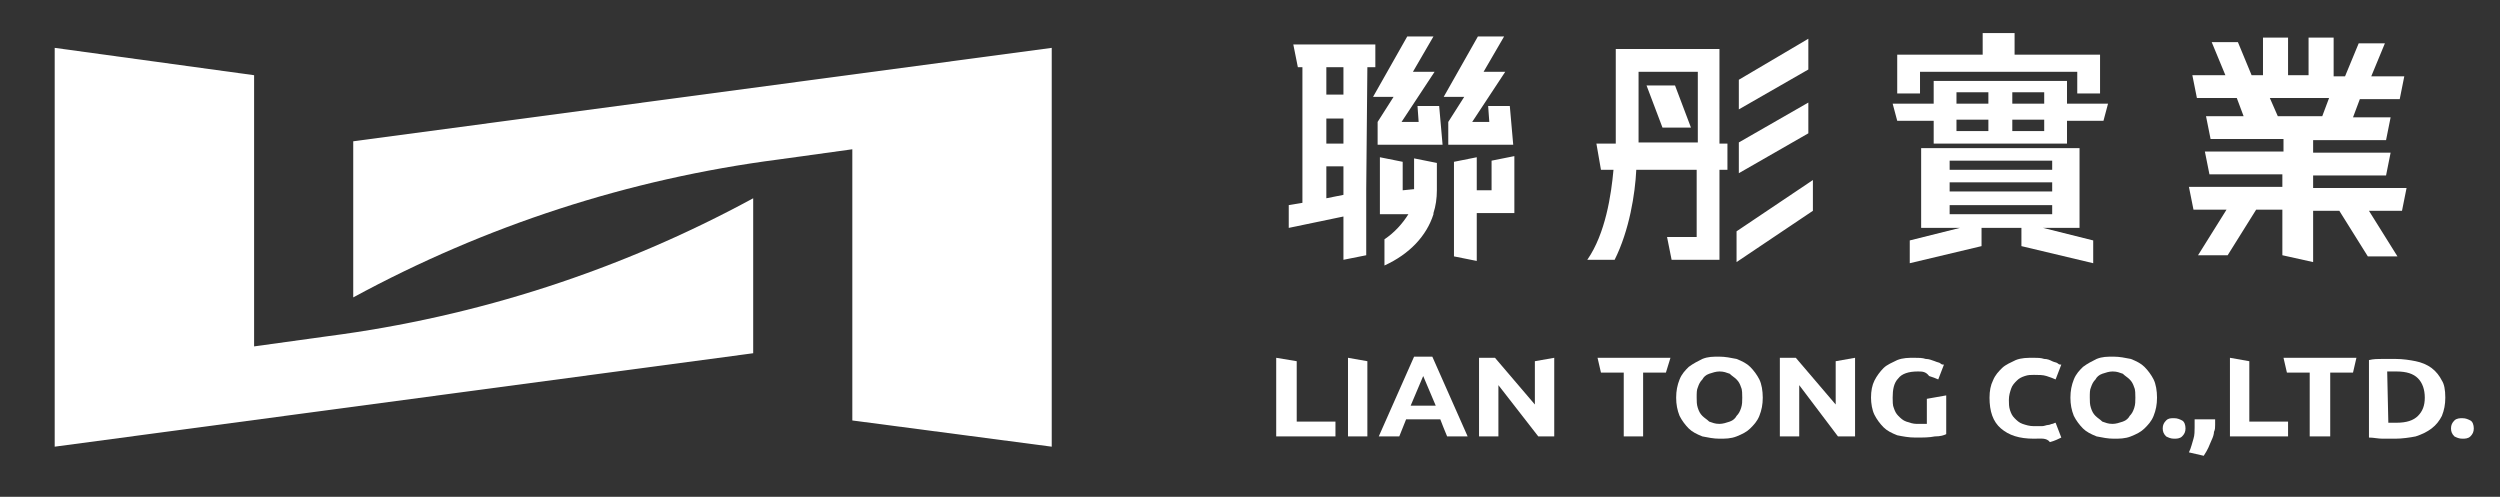 <?xml version="1.0" encoding="utf-8"?>
<!-- Generator: Adobe Illustrator 27.0.0, SVG Export Plug-In . SVG Version: 6.00 Build 0)  -->
<svg version="1.1" id="圖層_1" xmlns="http://www.w3.org/2000/svg" xmlns:xlink="http://www.w3.org/1999/xlink" x="0px" y="0px"
	 viewBox="0 0 219.4 43.6" style="enable-background:new 0 0 219.4 43.6;" xml:space="preserve">
<rect x="0" y="0" width="219.4" height="43.6" fill="#333333" stroke="none"/>
<style type="text/css">
	.st0{fill:#FFFFFF;}
</style>
<g>
	<polygon class="st0" points="117.2,37 117.2,38.3 112,38.3 112,31.4 113.8,31.7 113.8,37 	"/>
	<polygon class="st0" points="118.3,31.4 120,31.7 120,38.3 118.3,38.3 	"/>
	<path class="st0" d="M124.9,33l-1.1,2.6h2.2L124.9,33z M127,38.3c-0.1-0.2-0.6-1.5-0.6-1.5h-3l-0.6,1.5H121l3.1-7h1.6l3.1,7H127z"
		/>
	<polygon class="st0" points="135,38.3 131.5,33.8 131.5,38.3 129.8,38.3 129.8,31.4 131.2,31.4 134.7,35.5 134.7,31.7 136.4,31.4 
		136.4,38.3 	"/>
	<polygon class="st0" points="161.3,38.3 157.9,33.8 157.9,38.3 156.2,38.3 156.2,31.4 157.6,31.4 161.1,35.5 161.1,31.7 
		162.8,31.4 162.8,38.3 	"/>
	<polygon class="st0" points="146.6,31.4 146.2,32.7 144.2,32.7 144.2,38.3 142.5,38.3 142.5,32.7 140.5,32.7 140.2,31.4 	"/>
	<path class="st0" d="M148.9,34.9c0,0.3,0,0.6,0.1,0.9c0.1,0.3,0.2,0.5,0.4,0.7s0.4,0.3,0.6,0.5c0.3,0.1,0.5,0.2,0.9,0.2
		c0.3,0,0.6-0.1,0.9-0.2c0.3-0.1,0.5-0.3,0.6-0.5c0.2-0.2,0.3-0.4,0.4-0.7c0.1-0.3,0.1-0.6,0.1-0.9c0-0.3,0-0.7-0.1-0.9
		c-0.1-0.3-0.2-0.5-0.4-0.7s-0.4-0.3-0.6-0.5c-0.3-0.1-0.5-0.2-0.9-0.2c-0.3,0-0.6,0.1-0.9,0.2c-0.3,0.1-0.5,0.3-0.6,0.5
		c-0.2,0.2-0.3,0.4-0.4,0.7C148.9,34.2,148.9,34.5,148.9,34.9 M154.7,34.9c0,0.6-0.1,1.1-0.3,1.6s-0.5,0.8-0.8,1.1s-0.7,0.5-1.2,0.7
		s-1,0.2-1.5,0.2s-1-0.1-1.5-0.2c-0.5-0.2-0.9-0.4-1.2-0.7s-0.6-0.7-0.8-1.1c-0.2-0.5-0.3-1-0.3-1.6s0.1-1.1,0.3-1.6
		s0.5-0.8,0.8-1.1c0.4-0.3,0.8-0.5,1.2-0.7c0.5-0.2,0.9-0.2,1.5-0.2c0.5,0,1,0.1,1.5,0.2c0.5,0.2,0.9,0.4,1.2,0.7
		c0.3,0.3,0.6,0.7,0.8,1.1C154.6,33.7,154.7,34.3,154.7,34.9"/>
	<path class="st0" d="M168.3,32.6c-0.8,0-1.4,0.2-1.7,0.6c-0.4,0.4-0.5,1-0.5,1.7c0,0.3,0,0.7,0.1,0.9c0.1,0.3,0.2,0.5,0.4,0.7
		s0.4,0.4,0.7,0.5s0.6,0.2,0.9,0.2c0.2,0,0.4,0,0.5,0s0.3,0,0.4,0V35l1.7-0.3v3.4c-0.2,0.1-0.5,0.2-1,0.2c-0.5,0.1-1,0.1-1.7,0.1
		c-0.6,0-1.1-0.1-1.6-0.2c-0.5-0.2-0.9-0.4-1.2-0.7s-0.6-0.7-0.8-1.1c-0.2-0.4-0.3-1-0.3-1.5c0-0.6,0.1-1.1,0.3-1.5s0.5-0.8,0.8-1.1
		s0.8-0.5,1.2-0.7c0.5-0.2,1-0.2,1.5-0.2c0.4,0,0.7,0,1,0.1c0.3,0,0.5,0.1,0.8,0.2c0.2,0.1,0.4,0.1,0.5,0.2s0.2,0.1,0.3,0.1
		l-0.5,1.3c-0.2-0.1-0.5-0.2-0.8-0.3C169,32.6,168.7,32.6,168.3,32.6"/>
	<path class="st0" d="M178.5,38.5c-1.3,0-2.2-0.3-2.9-0.9c-0.7-0.6-1-1.5-1-2.7c0-0.6,0.1-1.1,0.3-1.5c0.2-0.5,0.5-0.8,0.8-1.1
		s0.8-0.5,1.2-0.7c0.5-0.2,1-0.2,1.6-0.2c0.3,0,0.6,0,0.9,0.1c0.3,0,0.5,0.1,0.7,0.2s0.4,0.1,0.5,0.2s0.2,0.1,0.3,0.1l-0.5,1.3
		c-0.2-0.1-0.5-0.2-0.8-0.3s-0.7-0.1-1.1-0.1c-0.3,0-0.5,0-0.8,0.1s-0.5,0.2-0.7,0.4s-0.4,0.4-0.5,0.7s-0.2,0.6-0.2,1
		c0,0.3,0,0.6,0.1,0.9c0.1,0.3,0.2,0.5,0.4,0.7s0.4,0.4,0.7,0.5s0.6,0.2,1,0.2c0.3,0,0.5,0,0.7,0s0.4-0.1,0.5-0.1
		c0.2,0,0.3-0.1,0.4-0.1c0.1,0,0.2-0.1,0.3-0.1l0.5,1.3c-0.2,0.1-0.6,0.3-1,0.4C179.6,38.4,179.1,38.5,178.5,38.5"/>
	<path class="st0" d="M183.4,34.9c0,0.3,0,0.6,0.1,0.9c0.1,0.3,0.2,0.5,0.4,0.7s0.4,0.3,0.6,0.5c0.3,0.1,0.5,0.2,0.9,0.2
		c0.3,0,0.6-0.1,0.9-0.2c0.3-0.1,0.5-0.3,0.6-0.5c0.2-0.2,0.3-0.4,0.4-0.7c0.1-0.3,0.1-0.6,0.1-0.9c0-0.3,0-0.7-0.1-0.9
		c-0.1-0.3-0.2-0.5-0.4-0.7s-0.4-0.3-0.6-0.5c-0.3-0.1-0.5-0.2-0.9-0.2c-0.3,0-0.6,0.1-0.9,0.2c-0.3,0.1-0.5,0.3-0.6,0.5
		c-0.2,0.2-0.3,0.4-0.4,0.7C183.4,34.2,183.4,34.5,183.4,34.9 M189.3,34.9c0,0.6-0.1,1.1-0.3,1.6s-0.5,0.8-0.8,1.1s-0.7,0.5-1.2,0.7
		s-1,0.2-1.5,0.2s-1-0.1-1.5-0.2c-0.5-0.2-0.9-0.4-1.2-0.7s-0.6-0.7-0.8-1.1c-0.2-0.5-0.3-1-0.3-1.6s0.1-1.1,0.3-1.6
		s0.5-0.8,0.8-1.1c0.4-0.3,0.8-0.5,1.2-0.7c0.5-0.2,0.9-0.2,1.5-0.2c0.5,0,1,0.1,1.5,0.2c0.5,0.2,0.9,0.4,1.2,0.7
		c0.3,0.3,0.6,0.7,0.8,1.1S189.3,34.3,189.3,34.9"/>
	<path class="st0" d="M191.8,37.6c0,0.3-0.1,0.5-0.3,0.7s-0.5,0.2-0.7,0.2c-0.3,0-0.5-0.1-0.7-0.2c-0.2-0.2-0.3-0.4-0.3-0.7
		s0.1-0.5,0.3-0.7s0.4-0.2,0.7-0.2s0.5,0.1,0.7,0.2S191.8,37.3,191.8,37.6"/>
	<path class="st0" d="M194.4,36.8c0,0.2,0,0.3,0,0.3c0,0.1,0,0.1,0,0.2c0,0.2,0,0.4-0.1,0.6c0,0.2-0.1,0.5-0.2,0.7
		c-0.1,0.2-0.2,0.5-0.3,0.7s-0.2,0.4-0.4,0.7l-1.3-0.3c0.2-0.4,0.3-0.9,0.4-1.2s0.1-0.7,0.1-1c0,0,0-0.1,0-0.2c0-0.1,0-0.1,0-0.2
		c0-0.1,0-0.1,0-0.2c0-0.1,0-0.1,0-0.1H194.4z"/>
	<polygon class="st0" points="200.8,37 200.8,38.3 195.7,38.3 195.7,31.4 197.4,31.7 197.4,37 	"/>
	<polygon class="st0" points="206.8,31.4 206.5,32.7 204.5,32.7 204.5,38.3 202.7,38.3 202.7,32.7 200.7,32.7 200.4,31.4 	"/>
	<path class="st0" d="M209.6,37.1c0.1,0,0.2,0,0.3,0s0.2,0,0.4,0c0.9,0,1.5-0.2,1.9-0.6c0.4-0.4,0.6-0.9,0.6-1.6
		c0-0.7-0.2-1.3-0.6-1.7c-0.4-0.4-1-0.6-1.9-0.6c-0.1,0-0.2,0-0.4,0c-0.1,0-0.2,0-0.4,0L209.6,37.1L209.6,37.1z M214.6,34.9
		c0,0.6-0.1,1.1-0.3,1.6c-0.2,0.4-0.5,0.8-0.9,1.1s-0.8,0.5-1.4,0.7c-0.5,0.1-1.2,0.2-1.8,0.2c-0.3,0-0.7,0-1.1,0
		c-0.4,0-0.8-0.1-1.2-0.1v-6.8c0.4-0.1,0.8-0.1,1.2-0.1s0.8,0,1.1,0c0.7,0,1.3,0.1,1.8,0.2s1,0.3,1.4,0.6s0.7,0.7,0.9,1.1
		C214.5,33.7,214.6,34.2,214.6,34.9"/>
	<path class="st0" d="M217.1,37.6c0,0.3-0.1,0.5-0.3,0.7s-0.5,0.2-0.7,0.2c-0.3,0-0.5-0.1-0.7-0.2c-0.2-0.2-0.3-0.4-0.3-0.7
		s0.1-0.5,0.3-0.7s0.5-0.2,0.7-0.2c0.3,0,0.5,0.1,0.7,0.2S217.1,37.3,217.1,37.6"/>
	<path class="st0" d="M22.3,30.4V6.6L4.8,4.2v35L66.1,31V17.4c-11.6,6.3-24.2,10.4-37.3,12.1L22.3,30.4z"/>
	<path class="st0" d="M31,12.4v13.7l0,0C42.6,19.8,55.2,15.7,68.3,14l6.5-0.9v23.8l17.5,2.3v-35L31,12.4z"/>
	<path class="st0" d="M199.2,8.6h5.2l-0.6,1.6h-3.9L199.2,8.6z M211.2,16.5H203v-1.1h6.4l0.4-2H203v-1.1h6.4l0.4-2h-3.3l0.6-1.6h3.5
		l0.4-2h-2.9l1.2-2.9H207l-1.2,2.9h-1V3.3h-2.2v3.3h-1.8V3.3h-2.2v3.3h-1l-1.2-2.9h-2.3l1.2,2.9h-2.9l0.4,2h3.5l0.6,1.6h-3.3l0.4,2
		h6.4v1.1h-6.9l0.4,2h6.4v1.1h-8.2l0.4,2h2.9l-2.5,4h2.6l2.5-4h2.3v4L203,23v-4.5h2.3l2.5,4h2.6l-2.5-4h2.9L211.2,16.5z"/>
	<path class="st0" d="M171.1,18h9v0.8h-9V18z M171.1,16h9v0.8h-9V16z M171.1,14.1h9v0.8h-9V14.1z M182.5,20v-7h-13.9v7h3.4l-4.4,1.1
		v2l6.3-1.5V20h3.5v1.6l6.3,1.5v-2l-4.4-1.1H182.5z M179.4,9.1h-2.8v-1h2.8V9.1z M179.4,11.5h-2.8v-1h2.8V11.5z M174.5,9.1h-2.8v-1
		h2.8V9.1z M174.5,11.5h-2.8v-1h2.8V11.5z M181.4,9.1v-2h-11.7v2h-3.6l0.4,1.5h3.2v2h11.7v-2h3.2l0.4-1.5H181.4z M168.7,6.3h13.6
		v1.9h2V4.8h-7.5V2.9H174v1.9h-7.5v3.4h2V6.3H168.7z"/>
	<path class="st0" d="M152.4,20.3V23l6.7-4.5v-2.7L152.4,20.3z M158.7,9l-6.1,3.5v2.7l6.1-3.5V9z M158.7,3.4L152.6,7v2.6l6.1-3.5
		L158.7,3.4L158.7,3.4z M149,12.5h-5.2V6.3h5.2V12.5z M151.1,4.3h-9.3v8.3h-1.7l0.4,2.3h1.1c-0.2,2.2-0.7,5.6-2.3,7.9h2.4
		c1.3-2.6,1.8-5.8,1.9-7.9h5.3v5.9h-2.6l0.4,2h4.2v-7.9h0.7v-2.3h-0.7V4.3H151.1z M148.4,11.2L147,7.5h-2.5l1.4,3.7H148.4z"/>
	<path class="st0" d="M124.1,16.6L124.1,16.6l-1,0.1v-2.5l-2-0.4v5h2.5c-0.5,0.8-1.2,1.6-2.1,2.2v2.3c2.2-1,3.7-2.6,4.3-4.5l0,0
		v-0.1c0.2-0.6,0.3-1.3,0.3-2v-2.4l-2-0.4C124.1,13.9,124.1,16.6,124.1,16.6z M127.1,12.7h5.7l-0.3-3.4h-1.9l0.1,1.4h-1.5l2.9-4.4
		h-1.9l1.8-3.1h-2.3l-3,5.3h1.8l-1.4,2.2L127.1,12.7L127.1,12.7z M124.4,9.3l0.1,1.4H123l2.9-4.4H124l1.8-3.1h-2.3l-3,5.3h1.8
		l-1.4,2.2v2h5.7l-0.3-3.4C126.3,9.3,124.4,9.3,124.4,9.3z M130.8,16.7h-1.2v-2.9l-2,0.4v8.3l2,0.4v-4.2h3.3v-5l-2,0.4v2.6H130.8z
		 M117.9,8.3h-1.5V5.9h1.5V8.3z M117.9,12.6h-1.5v-2.2h1.5V12.6z M117.9,17.1l-1.5,0.3v-2.8h1.5V17.1z M120,5.9h0.7v-2h-7.2l0.4,2
		h0.4v11.9l-1.2,0.2v2l4.8-1v3.8l2-0.4v-3.8l0,0v-2l0,0L120,5.9L120,5.9z"/>
</g>
</svg>
